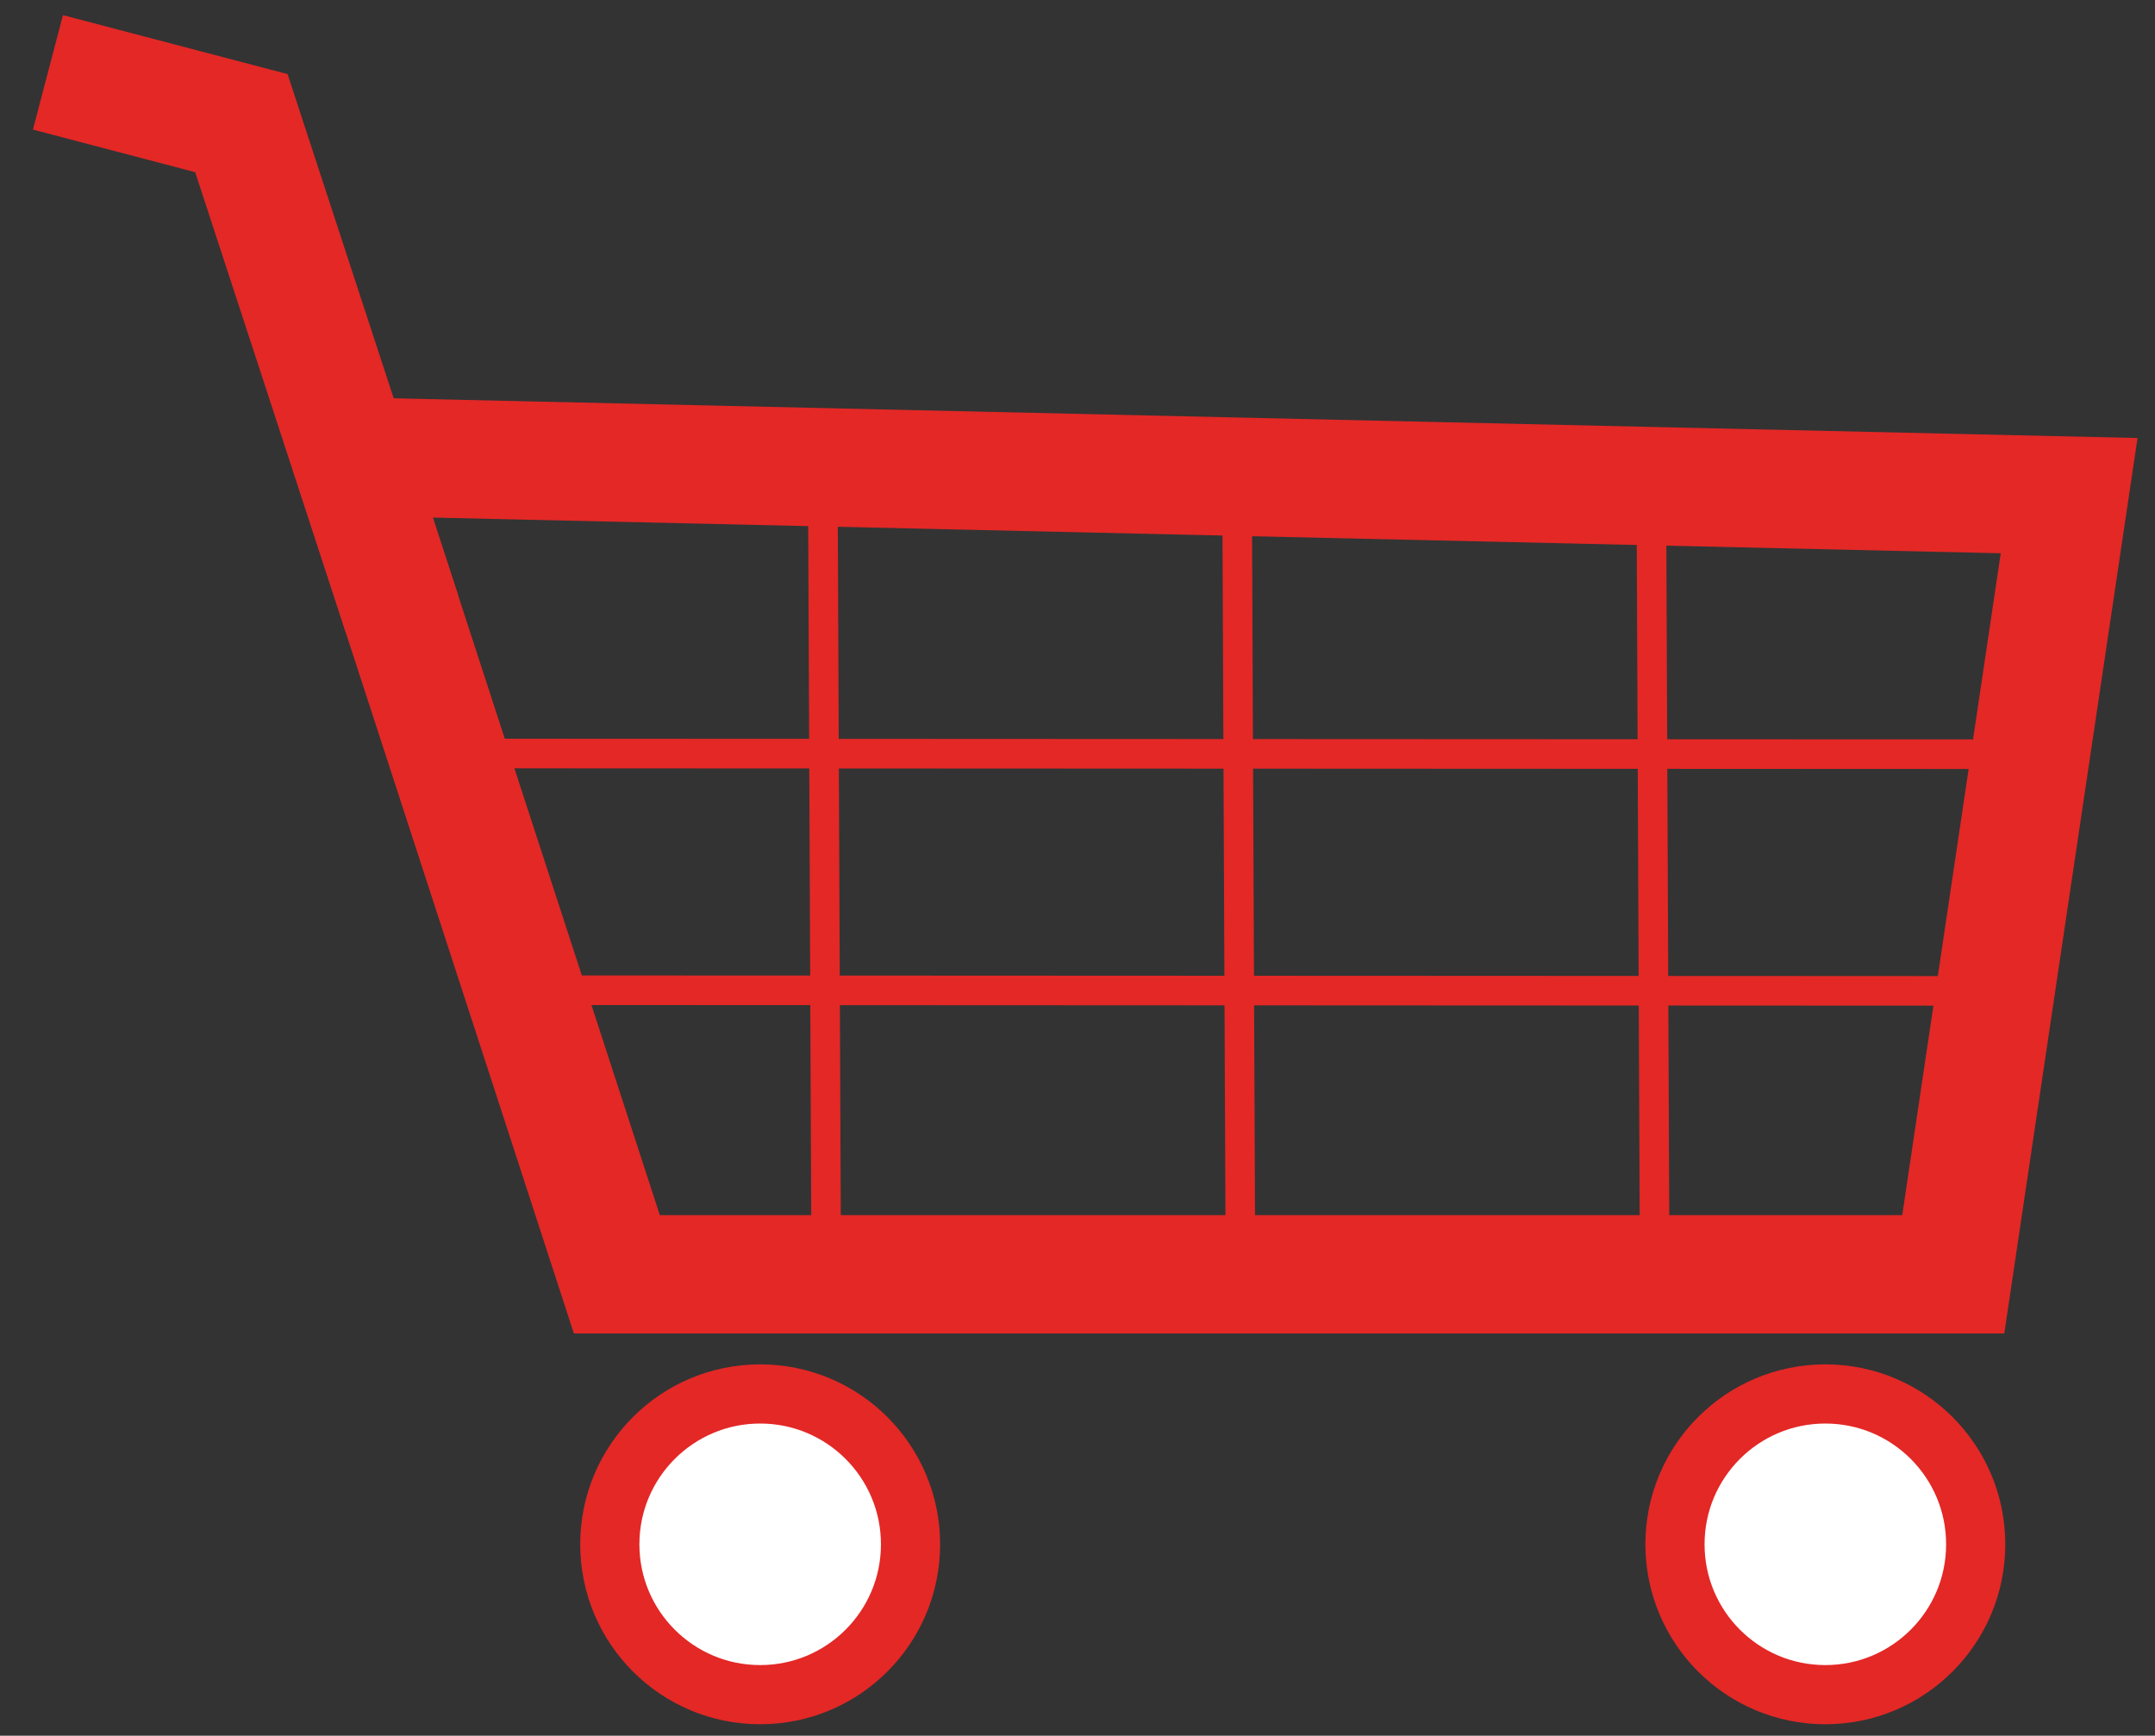 <?xml version="1.0" encoding="utf-8"?>
<!-- Generator: Adobe Illustrator 16.0.0, SVG Export Plug-In . SVG Version: 6.00 Build 0)  -->
<!DOCTYPE svg PUBLIC "-//W3C//DTD SVG 1.1//EN" "http://www.w3.org/Graphics/SVG/1.1/DTD/svg11.dtd">
<svg version="1.1" id="Ebene_1" xmlns="http://www.w3.org/2000/svg" xmlns:xlink="http://www.w3.org/1999/xlink" x="0px" y="0px"
	 width="36.417px" height="29.333px" viewBox="177.473 313.366 36.417 29.333"
	 enable-background="new 177.473 313.366 36.417 29.333" xml:space="preserve">
<rect x="177.473" y="313.366" width="36.417" height="29.333" fill="#333333" stroke="none"/>
<polygon fill="none" stroke="#E32826" stroke-width="2" stroke-miterlimit="10" points="210.481,334.901 187.897,334.901 
	183.4,321.081 212.439,321.742 "/>
<circle fill="#FFFFFF" stroke="#E32826" stroke-miterlimit="10" cx="190.319" cy="339.464" r="2.541"/>
<polyline fill="none" stroke="#E32826" stroke-width="2" stroke-miterlimit="10" points="184.263,323.731 181.552,315.447 
	178.283,314.589 "/>
<circle fill="#FFFFFF" stroke="#FFFFFF" stroke-miterlimit="10" cx="190.319" cy="339.464" r="1.197"/>
<circle fill="#FFFFFF" stroke="#E32826" stroke-miterlimit="10" cx="208.319" cy="339.464" r="2.541"/>
<circle fill="#FFFFFF" stroke="#FFFFFF" stroke-miterlimit="10" cx="208.319" cy="339.464" r="1.197"/>
<line fill="none" stroke="#E32826" stroke-width="0.5" stroke-miterlimit="10" x1="184.262" y1="326.099" x2="212.113" y2="326.112"/>
<line fill="none" stroke="#E32826" stroke-width="0.5" stroke-miterlimit="10" x1="186.339" y1="330.1" x2="212.113" y2="330.112"/>
<line fill="none" stroke="#E32826" stroke-width="0.5" stroke-miterlimit="10" x1="191.437" y1="335.198" x2="191.377" y2="321.315"/>
<line fill="none" stroke="#E32826" stroke-width="0.5" stroke-miterlimit="10" x1="198.437" y1="335.198" x2="198.377" y2="321.315"/>
<line fill="none" stroke="#E32826" stroke-width="0.5" stroke-miterlimit="10" x1="205.437" y1="335.198" x2="205.377" y2="321.315"/>
</svg>
